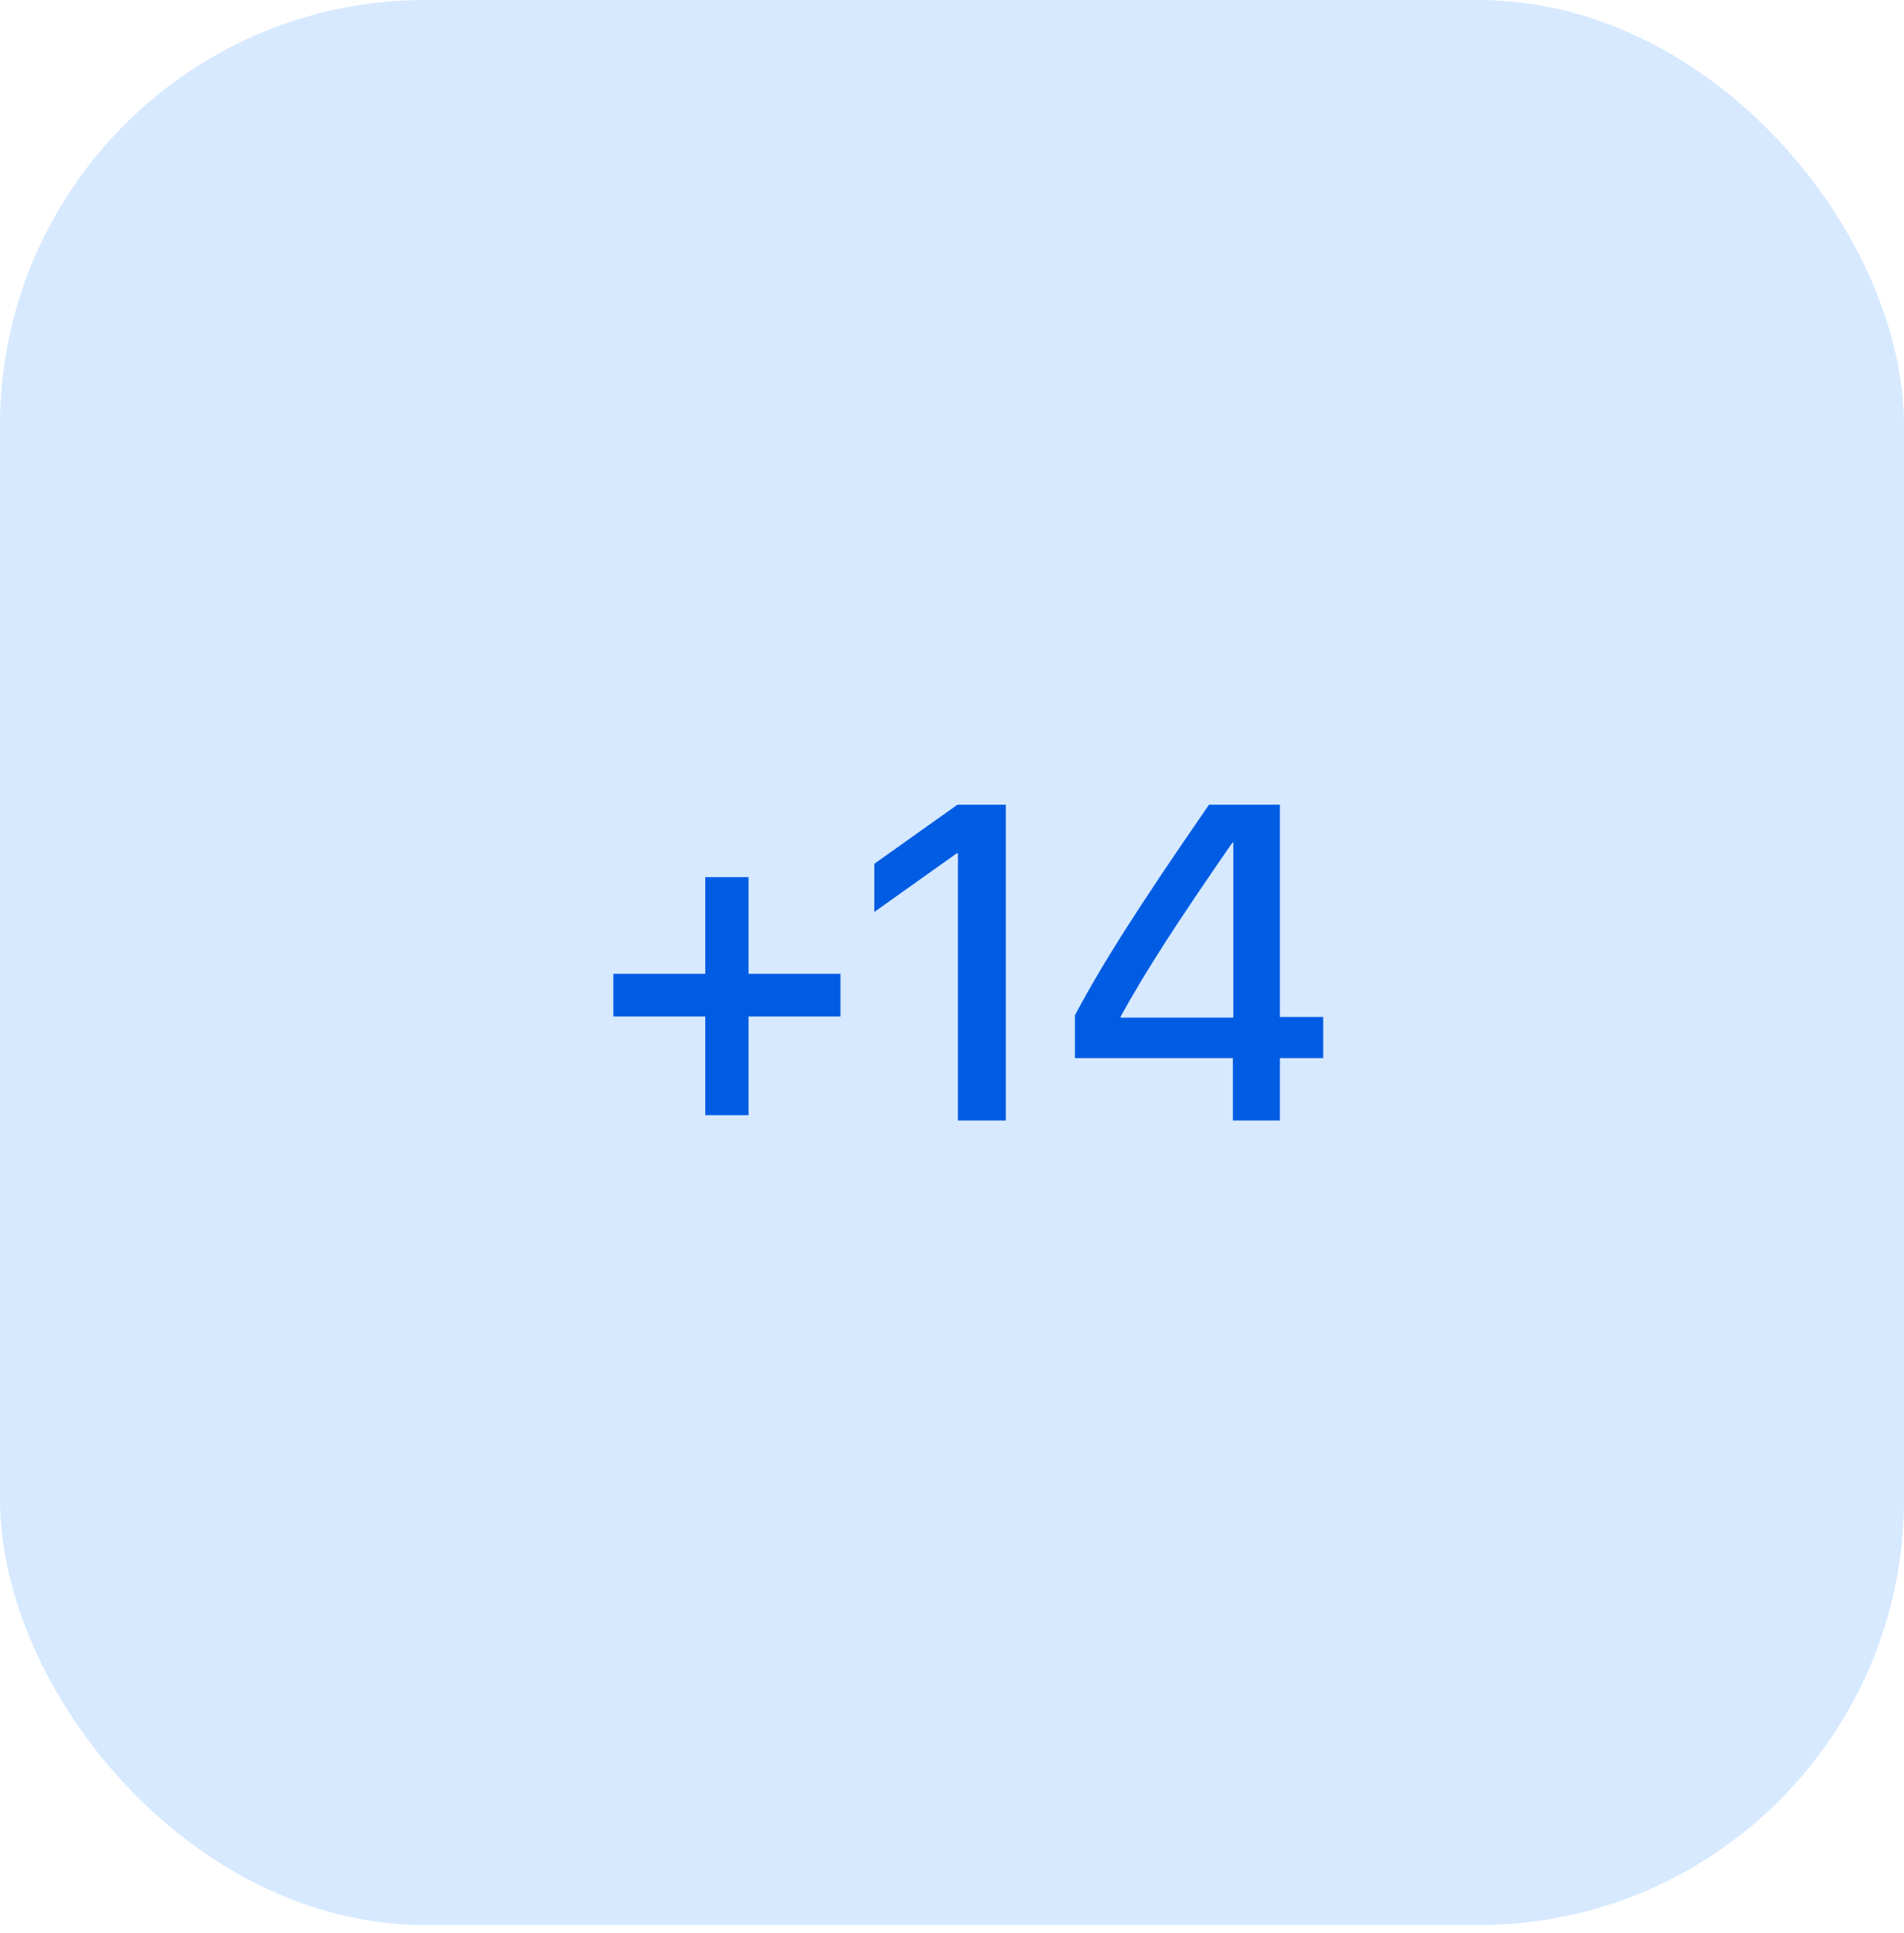 <?xml version="1.0" encoding="UTF-8"?> <svg xmlns="http://www.w3.org/2000/svg" width="68" height="69" viewBox="0 0 68 69" fill="none"><rect width="68" height="68.723" rx="15.191" fill="#D6E9FF"></rect><path d="M26.734 36.289V39.812H25.188V36.289H21.906V34.766H25.188V31.312H26.734V34.766H30.016V36.289H26.734ZM34.211 40V30.461H34.172L31.227 32.555V30.836L34.195 28.727H35.922V40H34.211ZM44.031 40V37.773H38.391V36.242C39.359 34.422 40.641 32.398 43.18 28.727H45.711V36.305H47.258V37.773H45.711V40H44.031ZM40.023 36.289V36.328H44.047V30.078H44.016C42.062 32.898 40.922 34.656 40.023 36.289Z" fill="#005CE3"></path></svg> 